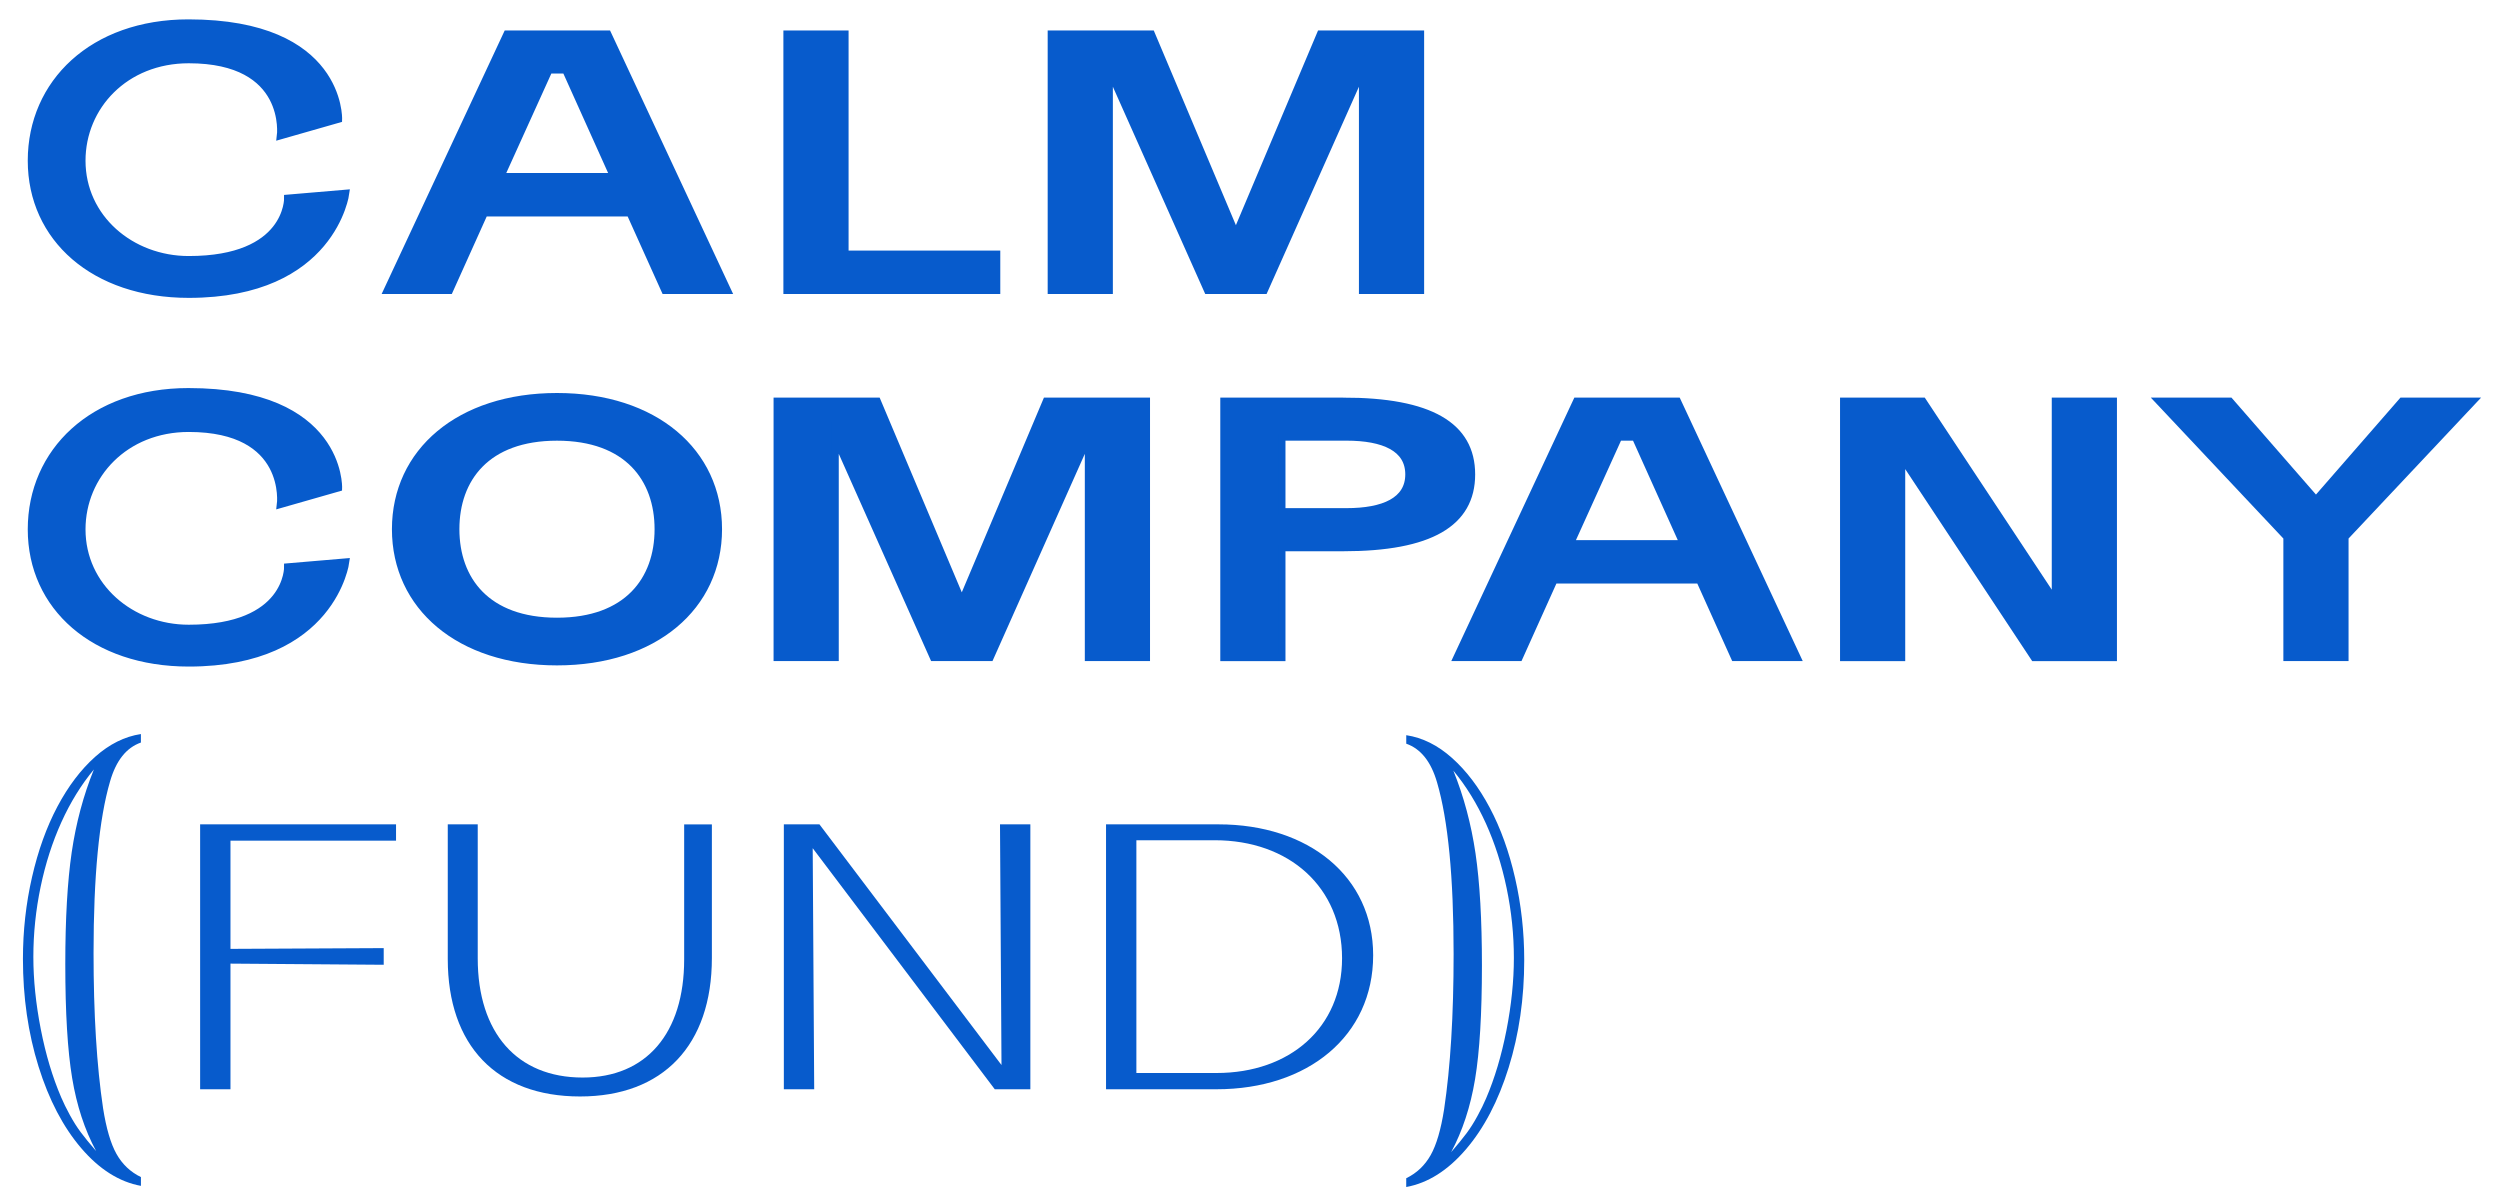 <svg width="281" height="134" viewBox="0 0 281 134" fill="none" xmlns="http://www.w3.org/2000/svg">
<path d="M70.806 23.927H54.45L50.527 32.642H43.525L56.984 3.826H68.316L81.774 32.642H74.732L70.806 23.927ZM56.284 19.847H68.972L63.582 7.868H61.711L56.284 19.847Z" fill="#075BCC" stroke="#075BCC" stroke-width="0.8" stroke-miterlimit="10"/>
<path d="M88.453 3.826H94.98V28.565H112.032V32.645H88.453V3.826Z" fill="#075BCC" stroke="#075BCC" stroke-width="0.8" stroke-miterlimit="10"/>
<path d="M148.414 3.826H159.672V32.642H153.144V7.868L142.105 32.642H135.726L124.686 7.868V32.642H118.159V3.826H129.417L138.915 26.34L148.414 3.826Z" fill="#075BCC" stroke="#075BCC" stroke-width="0.8" stroke-miterlimit="10"/>
<path d="M62.605 44.573C73.608 44.573 80.757 50.804 80.757 59.482C80.757 68.159 73.608 74.39 62.605 74.39C51.603 74.39 44.453 68.159 44.453 59.482C44.453 50.804 51.606 44.573 62.605 44.573ZM62.605 69.83C70.525 69.83 73.974 65.158 73.974 59.482C73.974 53.806 70.529 49.133 62.605 49.133C54.685 49.133 51.236 53.806 51.236 59.482C51.24 65.154 54.685 69.83 62.605 69.83Z" fill="#075BCC" stroke="#075BCC" stroke-width="0.8" stroke-miterlimit="10"/>
<path d="M117.604 45.091H128.862V73.907H122.334V49.133L111.295 73.907H104.916L93.877 49.133V73.907H87.349V45.091H98.607L108.105 67.605L117.604 45.091Z" fill="#075BCC" stroke="#075BCC" stroke-width="0.8" stroke-miterlimit="10"/>
<path d="M150.981 45.091C160.735 45.091 165.408 47.837 165.408 53.326C165.408 58.815 160.735 61.561 150.981 61.561H144.087V73.91H137.56V45.094H150.981V45.091ZM151.348 57.515C155.527 57.515 158.353 56.29 158.353 53.322C158.353 50.355 155.53 49.13 151.348 49.13H144.087V57.511H151.348V57.515Z" fill="#075BCC" stroke="#075BCC" stroke-width="0.8" stroke-miterlimit="10"/>
<path d="M191.036 65.192H174.68L170.757 73.907H163.752L177.211 45.091H188.543L202.001 73.907H194.959L191.036 65.192ZM176.514 61.112H189.202L183.812 49.133H181.941L176.514 61.112Z" fill="#075BCC" stroke="#075BCC" stroke-width="0.8" stroke-miterlimit="10"/>
<path d="M237.545 73.91H228.635L213.747 51.396V73.91H207.22V45.093H216.129L231.018 67.608V45.093H237.545V73.91Z" fill="#075BCC" stroke="#075BCC" stroke-width="0.8" stroke-miterlimit="10"/>
<path d="M263.578 60.37V73.907H257.05V60.37L242.676 45.091H250.634L260.314 56.198L269.995 45.091H277.95L263.578 60.37Z" fill="#075BCC" stroke="#075BCC" stroke-width="0.8" stroke-miterlimit="10"/>
<path d="M31.52 15.263C31.52 15.263 32.627 6.712 21.214 6.712C14.047 6.712 9.212 11.969 9.212 18.06C9.212 24.489 14.714 29.178 21.214 29.178C32.482 29.178 32.334 22.277 32.334 22.277L38.865 21.722C38.865 21.722 37.394 33.081 21.214 33.081C10.575 33.081 3.52 26.765 3.52 18.06C3.52 9.318 10.427 2.577 21.177 2.577C38.394 2.577 38.054 13.395 38.054 13.395L31.52 15.263Z" fill="#075BCC" stroke="#075BCC" stroke-width="0.8" stroke-miterlimit="10"/>
<path d="M31.52 56.704C31.52 56.704 32.627 48.153 21.214 48.153C14.047 48.153 9.212 53.41 9.212 59.502C9.212 65.93 14.714 70.619 21.214 70.619C32.482 70.619 32.334 63.718 32.334 63.718L38.865 63.163C38.865 63.163 37.394 74.522 21.214 74.522C10.575 74.522 3.52 68.206 3.52 59.502C3.52 50.759 10.427 44.018 21.177 44.018C38.394 44.018 38.054 54.836 38.054 54.836L31.52 56.704Z" fill="#075BCC" stroke="#075BCC" stroke-width="0.8" stroke-miterlimit="10"/>
<path d="M44.519 94.488H25.905V106.653L43.129 106.568V108.44L25.905 108.311V122.433H22.494V92.657H44.515V94.488H44.519Z" fill="#075BCC"/>
<path d="M50.329 107.8V92.657H53.697V107.715C53.697 116.093 58.118 121.116 65.487 121.116C72.647 121.116 76.9 116.141 76.9 107.844V92.66H80.015V107.674C80.015 117.458 74.541 123.243 65.194 123.243C55.803 123.243 50.329 117.499 50.329 107.8Z" fill="#075BCC"/>
<path d="M112.4 92.657H115.812V122.433H111.811L91.348 95.338L91.516 122.433H88.104V92.657H92.105L112.568 119.71L112.4 92.657Z" fill="#075BCC"/>
<path d="M124.318 122.433V92.657H136.952C147.1 92.657 154.343 98.527 154.343 107.375C154.343 116.433 147.015 122.433 136.743 122.433H124.318ZM127.729 120.605H136.74C144.993 120.605 150.848 115.501 150.848 107.715C150.848 99.718 144.909 94.443 136.531 94.443H127.729V120.605Z" fill="#075BCC"/>
<path d="M15.841 132.305V133.292C13.405 132.846 11.168 131.434 9.132 129.055C7.097 126.677 5.495 123.614 4.327 119.864C3.16 116.117 2.578 112.085 2.578 107.773C2.578 104.629 2.918 101.566 3.601 98.582C4.284 95.597 5.233 92.96 6.451 90.663C7.669 88.37 9.082 86.505 10.687 85.072C12.291 83.639 14.011 82.785 15.838 82.506V83.462C14.199 84.038 13.045 85.491 12.372 87.829C11.134 92.055 10.515 98.48 10.515 107.103C10.515 113.984 10.872 119.806 11.585 124.564C11.942 126.837 12.446 128.552 13.096 129.709C13.748 130.866 14.664 131.734 15.841 132.305ZM10.801 129.375C9.519 126.997 8.621 124.261 8.109 121.171C7.595 118.081 7.339 113.817 7.339 108.379C7.339 103.261 7.581 99.058 8.062 95.778C8.547 92.497 9.374 89.401 10.552 86.491C9.122 88.213 7.907 90.187 6.898 92.416C5.889 94.645 5.111 97.067 4.566 99.681C4.021 102.295 3.749 104.918 3.749 107.552C3.749 110.121 4.028 112.83 4.583 115.675C5.138 118.52 5.902 121.069 6.868 123.321C7.12 123.917 7.446 124.581 7.843 125.312C8.241 126.044 8.651 126.694 9.072 127.255C9.485 127.82 10.064 128.525 10.801 129.375Z" fill="#075BCC"/>
<path d="M160.805 129.838C161.458 128.681 161.96 126.966 162.316 124.692C163.029 119.935 163.386 114.116 163.386 107.232C163.386 98.609 162.767 92.184 161.529 87.957C160.856 85.62 159.702 84.166 158.063 83.591V82.635C159.89 82.911 161.606 83.765 163.214 85.201C164.823 86.637 166.233 88.499 167.45 90.792C168.668 93.086 169.621 95.727 170.3 98.711C170.983 101.695 171.323 104.758 171.323 107.902C171.323 112.214 170.741 116.243 169.574 119.993C168.409 123.743 166.808 126.806 164.769 129.185C162.733 131.563 160.496 132.975 158.06 133.421V132.434C159.241 131.859 160.153 130.995 160.805 129.838ZM164.836 127.384C165.257 126.823 165.667 126.173 166.064 125.441C166.465 124.709 166.788 124.046 167.04 123.45C168.006 121.198 168.766 118.649 169.325 115.804C169.88 112.959 170.159 110.25 170.159 107.681C170.159 105.047 169.886 102.423 169.341 99.81C168.796 97.196 168.019 94.777 167.01 92.544C166 90.316 164.782 88.338 163.356 86.62C164.533 89.529 165.361 92.626 165.846 95.907C166.33 99.187 166.569 103.39 166.569 108.508C166.569 113.946 166.313 118.21 165.798 121.3C165.284 124.39 164.385 127.126 163.107 129.504C163.84 128.654 164.416 127.946 164.836 127.384Z" fill="#075BCC"/>
</svg>
